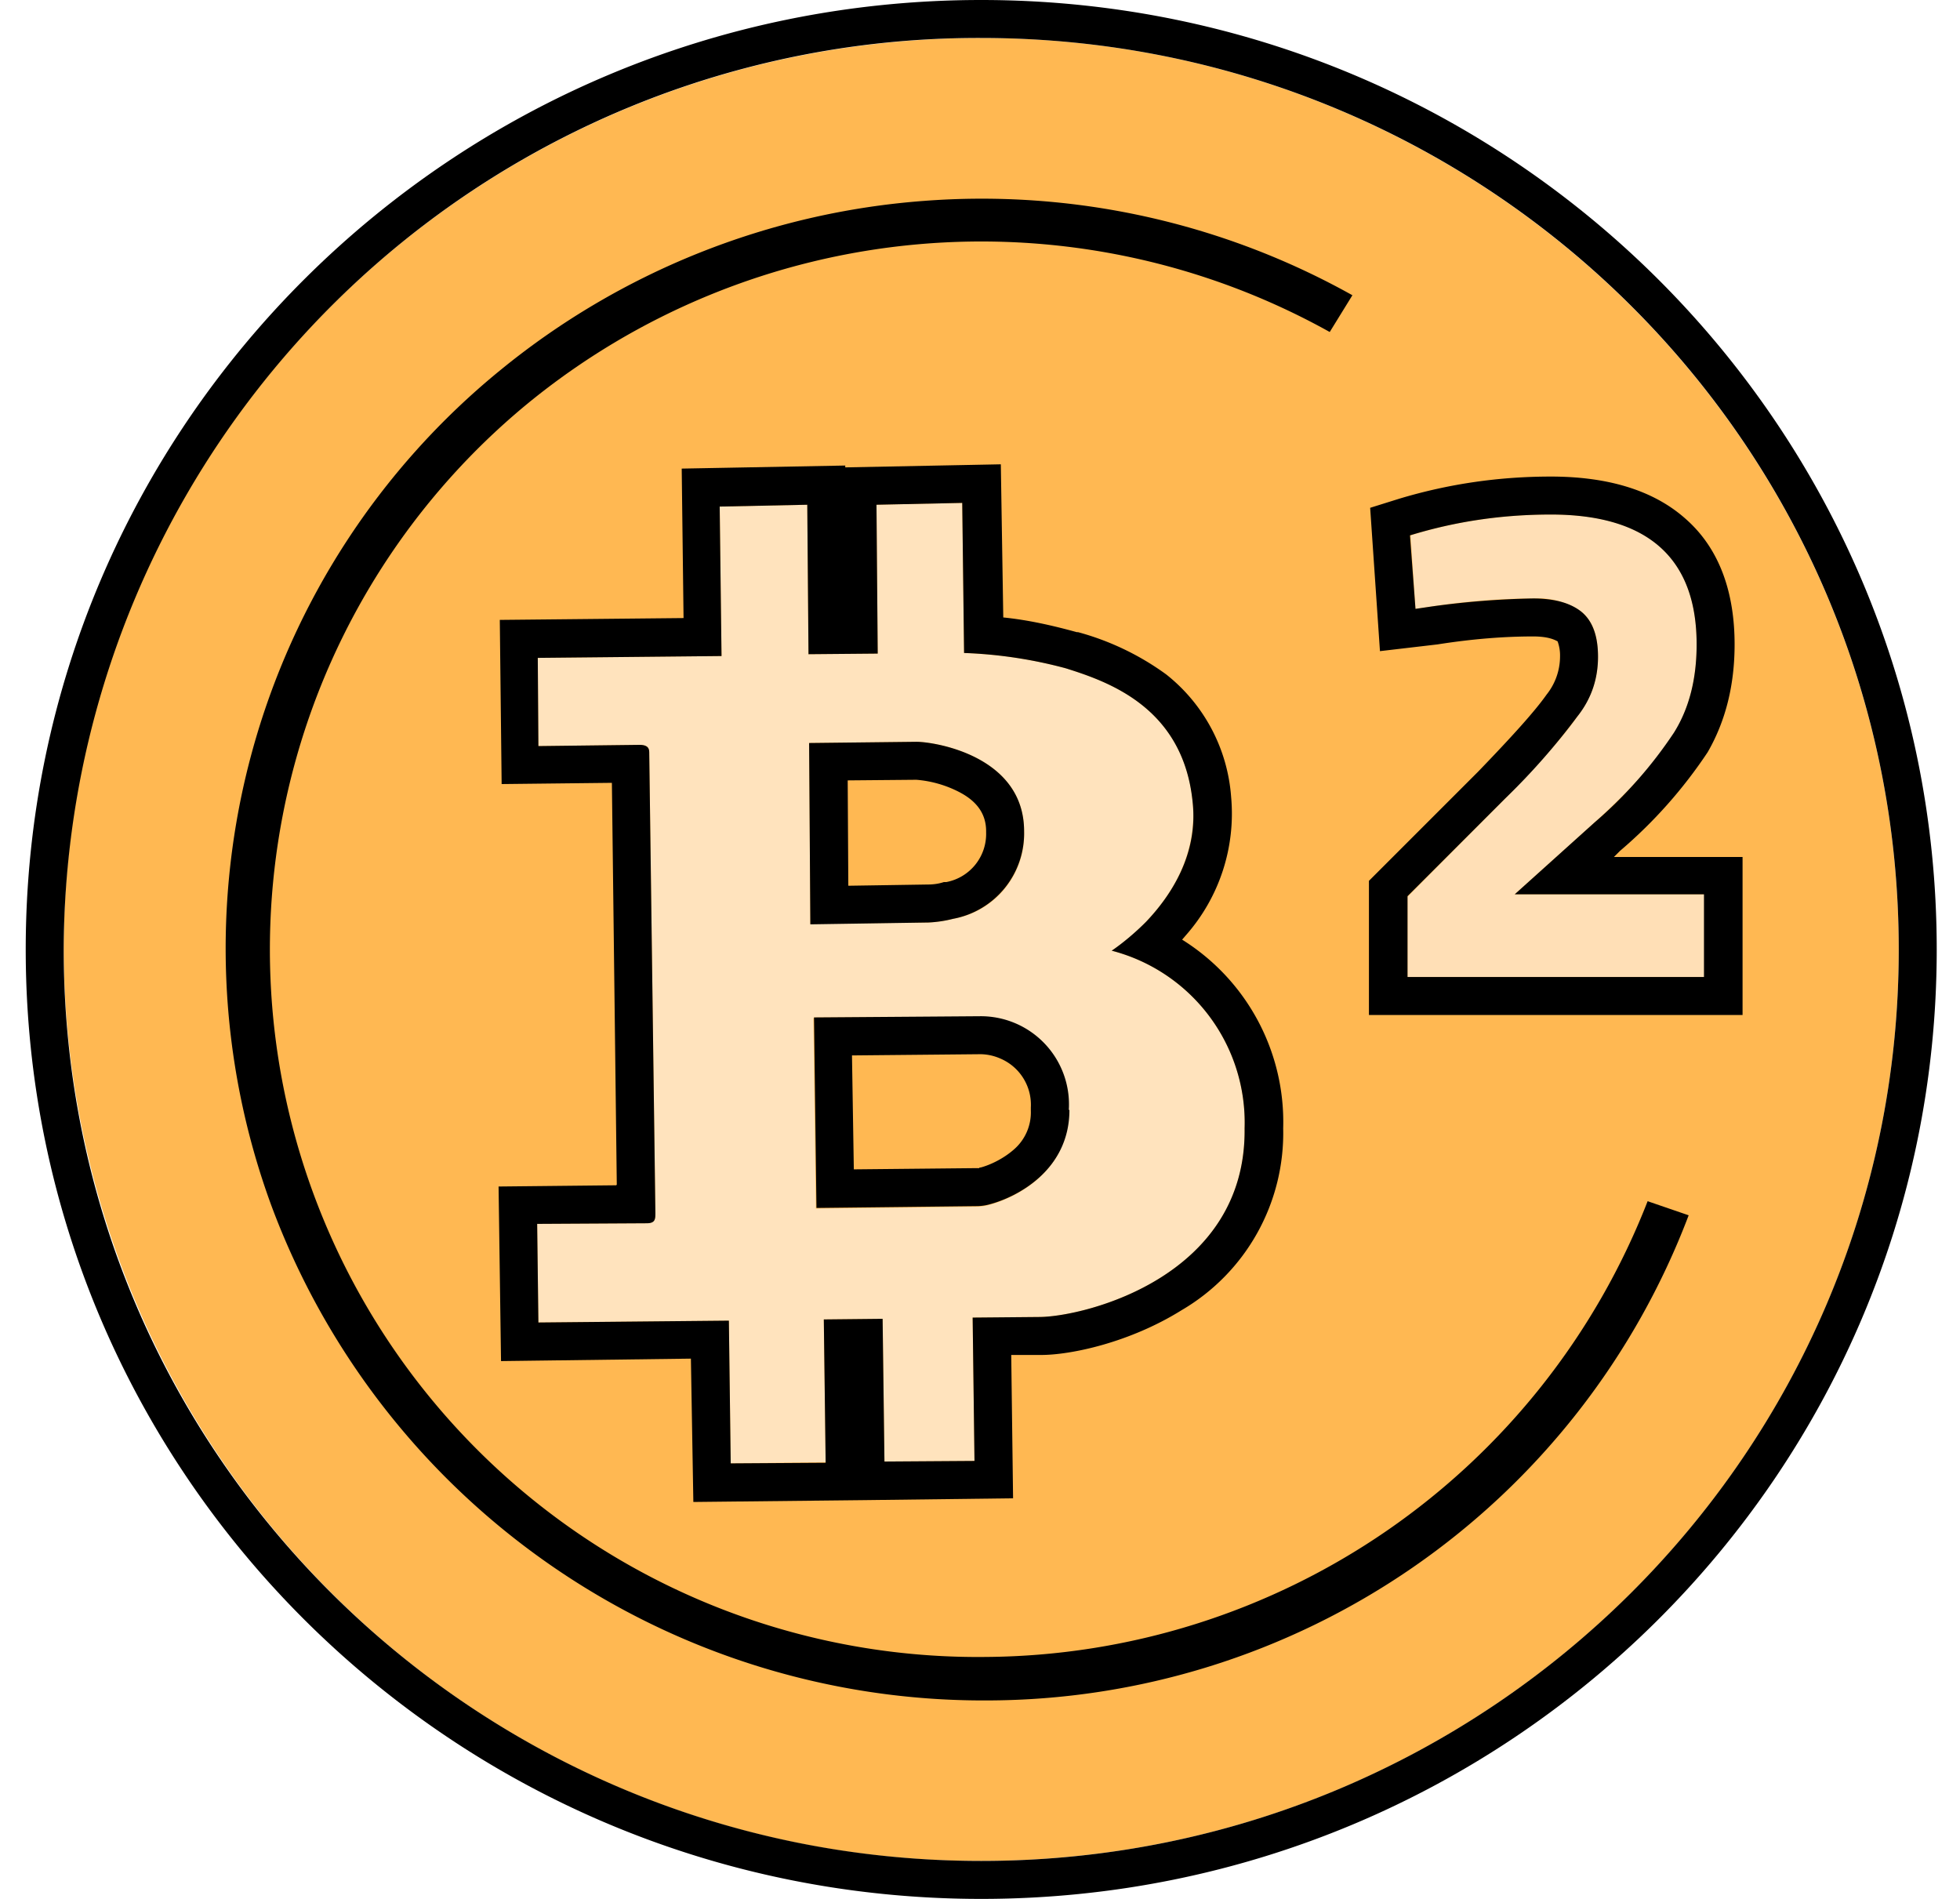 <svg xmlns="http://www.w3.org/2000/svg" fill="none" viewBox="0 0 32 31"><path fill="#FFB852" d="M31 15.5c0 8.22-6.7 14.88-14.98 14.88A14.93 14.93 0 0 1 1.04 15.5C1.04 7.28 7.74.62 16.02.62 24.29.62 31 7.28 31 15.5Z"/><path fill="#000" fill-rule="evenodd" d="M31.62 15.5c0 8.56-6.98 15.5-15.6 15.5S.42 24.06.42 15.5C.42 6.94 7.4 0 16.02 0s15.6 6.94 15.6 15.5Zm-15.6 14.88C24.29 30.38 31 23.72 31 15.5S24.3.62 16.02.62A14.93 14.93 0 0 0 1.04 15.5c0 8.22 6.7 14.88 14.98 14.88Z" clip-rule="evenodd"/><path fill="#FFE3BD" d="M10.7 19.8c0 .1 0 .16-.14.17l-1.79.01.02 1.61 3.11-.03.03 2.33 1.55-.02-.03-2.33.96-.01.03 2.33 1.47-.01-.03-2.34 1.1-.01c.74-.01 3.37-.66 3.34-3.08a2.9 2.9 0 0 0-2.17-2.9s1.48-.92 1.32-2.45c-.16-1.52-1.37-1.94-2.07-2.16a7.4 7.4 0 0 0-1.66-.25l-.03-2.45-1.4.03.02 2.43-1.13.01-.02-2.44-1.43.03.03 2.44-3 .03.01 1.44 1.65-.02c.16 0 .16.08.16.14l.1 7.5Zm2.51-7.67 1.75-.02c.3 0 1.76.23 1.76 1.46A1.4 1.4 0 0 1 15.56 15a2 2 0 0 1-.4.06l-1.93.02-.02-2.95Zm.08 4.48L16 16.6a1.46 1.46 0 0 1 1.36.96c.07.18.1.38.08.57.02.98-.84 1.42-1.29 1.54a.8.8 0 0 1-.2.03l-2.63.03-.04-3.1Z"/><path fill="#000" fill-rule="evenodd" d="m10.06 19.35-1.92.02.04 2.85 3.1-.04.04 2.34 2.79-.03 2.43-.03-.03-2.34H17c.48 0 1.44-.2 2.29-.73a3.35 3.35 0 0 0 1.66-2.97 3.51 3.51 0 0 0-1.65-3.08l.06-.07a3 3 0 0 0 .74-2.26 2.81 2.81 0 0 0-1.06-2 4.4 4.4 0 0 0-1.44-.69h-.02c-.4-.11-.8-.2-1.2-.24l-.04-2.5-2.54.05V7.6l-2.67.05.03 2.44-3 .03.03 2.68 1.8-.02.08 6.56Zm1.72-8.64-3 .03.01 1.44 1.65-.02c.16 0 .16.08.16.14l.1 7.5c0 .1 0 .17-.14.17l-1.79.01.02 1.61 3.11-.03.03 2.33 1.55-.01-.03-2.34.96-.01.03 2.33 1.47-.01-.03-2.34 1.1-.01c.74-.01 3.37-.66 3.34-3.08a2.9 2.9 0 0 0-2.17-2.9s.26-.17.56-.47c.4-.42.86-1.1.76-1.97-.16-1.53-1.37-1.95-2.07-2.17a7.4 7.4 0 0 0-1.66-.25l-.03-2.45-1.4.03.02 2.43-1.13.01-.02-2.44-1.43.03.03 2.44Zm4.94 2.86c0-1.23-1.46-1.46-1.76-1.46l-1.75.02.02 2.96 1.93-.03a2 2 0 0 0 .4-.06 1.42 1.42 0 0 0 1.16-1.43Zm-1.58.87c.09 0 .18-.01.27-.04h.04a.8.8 0 0 0 .65-.81v-.02c0-.3-.17-.5-.44-.64a1.84 1.84 0 0 0-.7-.2l-1.12.01.01 1.72 1.29-.02Zm2.31 3.68a1.44 1.44 0 0 0-1.44-1.53l-2.72.02.04 3.11 2.63-.03a.8.8 0 0 0 .2-.03c.45-.12 1.3-.56 1.3-1.54Zm-1.5.95h.04v-.01h.02c.15-.04.37-.14.55-.3a.8.8 0 0 0 .27-.63v-.05a.82.82 0 0 0-.5-.8.83.83 0 0 0-.32-.07l-2.1.02.03 1.86 2-.02Z" clip-rule="evenodd"/><path fill="#000" d="M15.08 3.28a12.4 12.4 0 0 1 7 1.54l-.37.6A11.69 11.69 0 0 0 8.6 6.6a11.54 11.54 0 0 0-3.5 12.84 11.56 11.56 0 0 0 11 7.61 11.68 11.68 0 0 0 10.8-7.44l.67.23a12.27 12.27 0 0 1-11.47 7.92 12.4 12.4 0 0 1-11.67-8.08A12.18 12.18 0 0 1 8.16 6.05a12.38 12.38 0 0 1 6.92-2.77Z"/><path fill="#FFDFB6" d="M27.82 15.95h-4.84v-1.31l1.6-1.61c.56-.58.96-1.02 1.17-1.33.23-.3.34-.63.34-.97 0-.36-.09-.6-.28-.75a1.24 1.24 0 0 0-.78-.21c-.5 0-1.06.04-1.65.13l-.27.04-.08-1.2c.74-.23 1.5-.34 2.3-.34 1.58 0 2.37.7 2.37 2.12 0 .56-.12 1.04-.36 1.44-.24.4-.68.9-1.31 1.47l-1.3 1.17h3.1v1.35Z"/><path fill="#000" fill-rule="evenodd" d="M28.45 16.57h-6.1v-2.19l1.78-1.78c.56-.58.93-.99 1.12-1.26a1 1 0 0 0 .22-.62.67.67 0 0 0-.04-.25c-.04-.02-.14-.08-.4-.08-.47 0-.99.04-1.56.13l-.94.11-.16-2.34.48-.15c.8-.24 1.62-.36 2.47-.36.88 0 1.65.2 2.2.69.57.5.8 1.23.8 2.05 0 .65-.14 1.24-.44 1.76a7.73 7.73 0 0 1-1.43 1.61l-.1.1h2.1v2.58Zm-3.72-1.97 1.3-1.17a7.16 7.16 0 0 0 1.3-1.47c.25-.4.37-.88.37-1.44 0-1.41-.8-2.12-2.38-2.12-.79 0-1.55.11-2.3.34l.09 1.2.27-.04a13.69 13.69 0 0 1 1.65-.13c.34 0 .6.07.78.21.19.15.28.4.28.74 0 .35-.1.68-.34.98a11 11 0 0 1-1.17 1.33l-1.6 1.6v1.32h4.84V14.6h-3.1Z" clip-rule="evenodd"/></svg>
